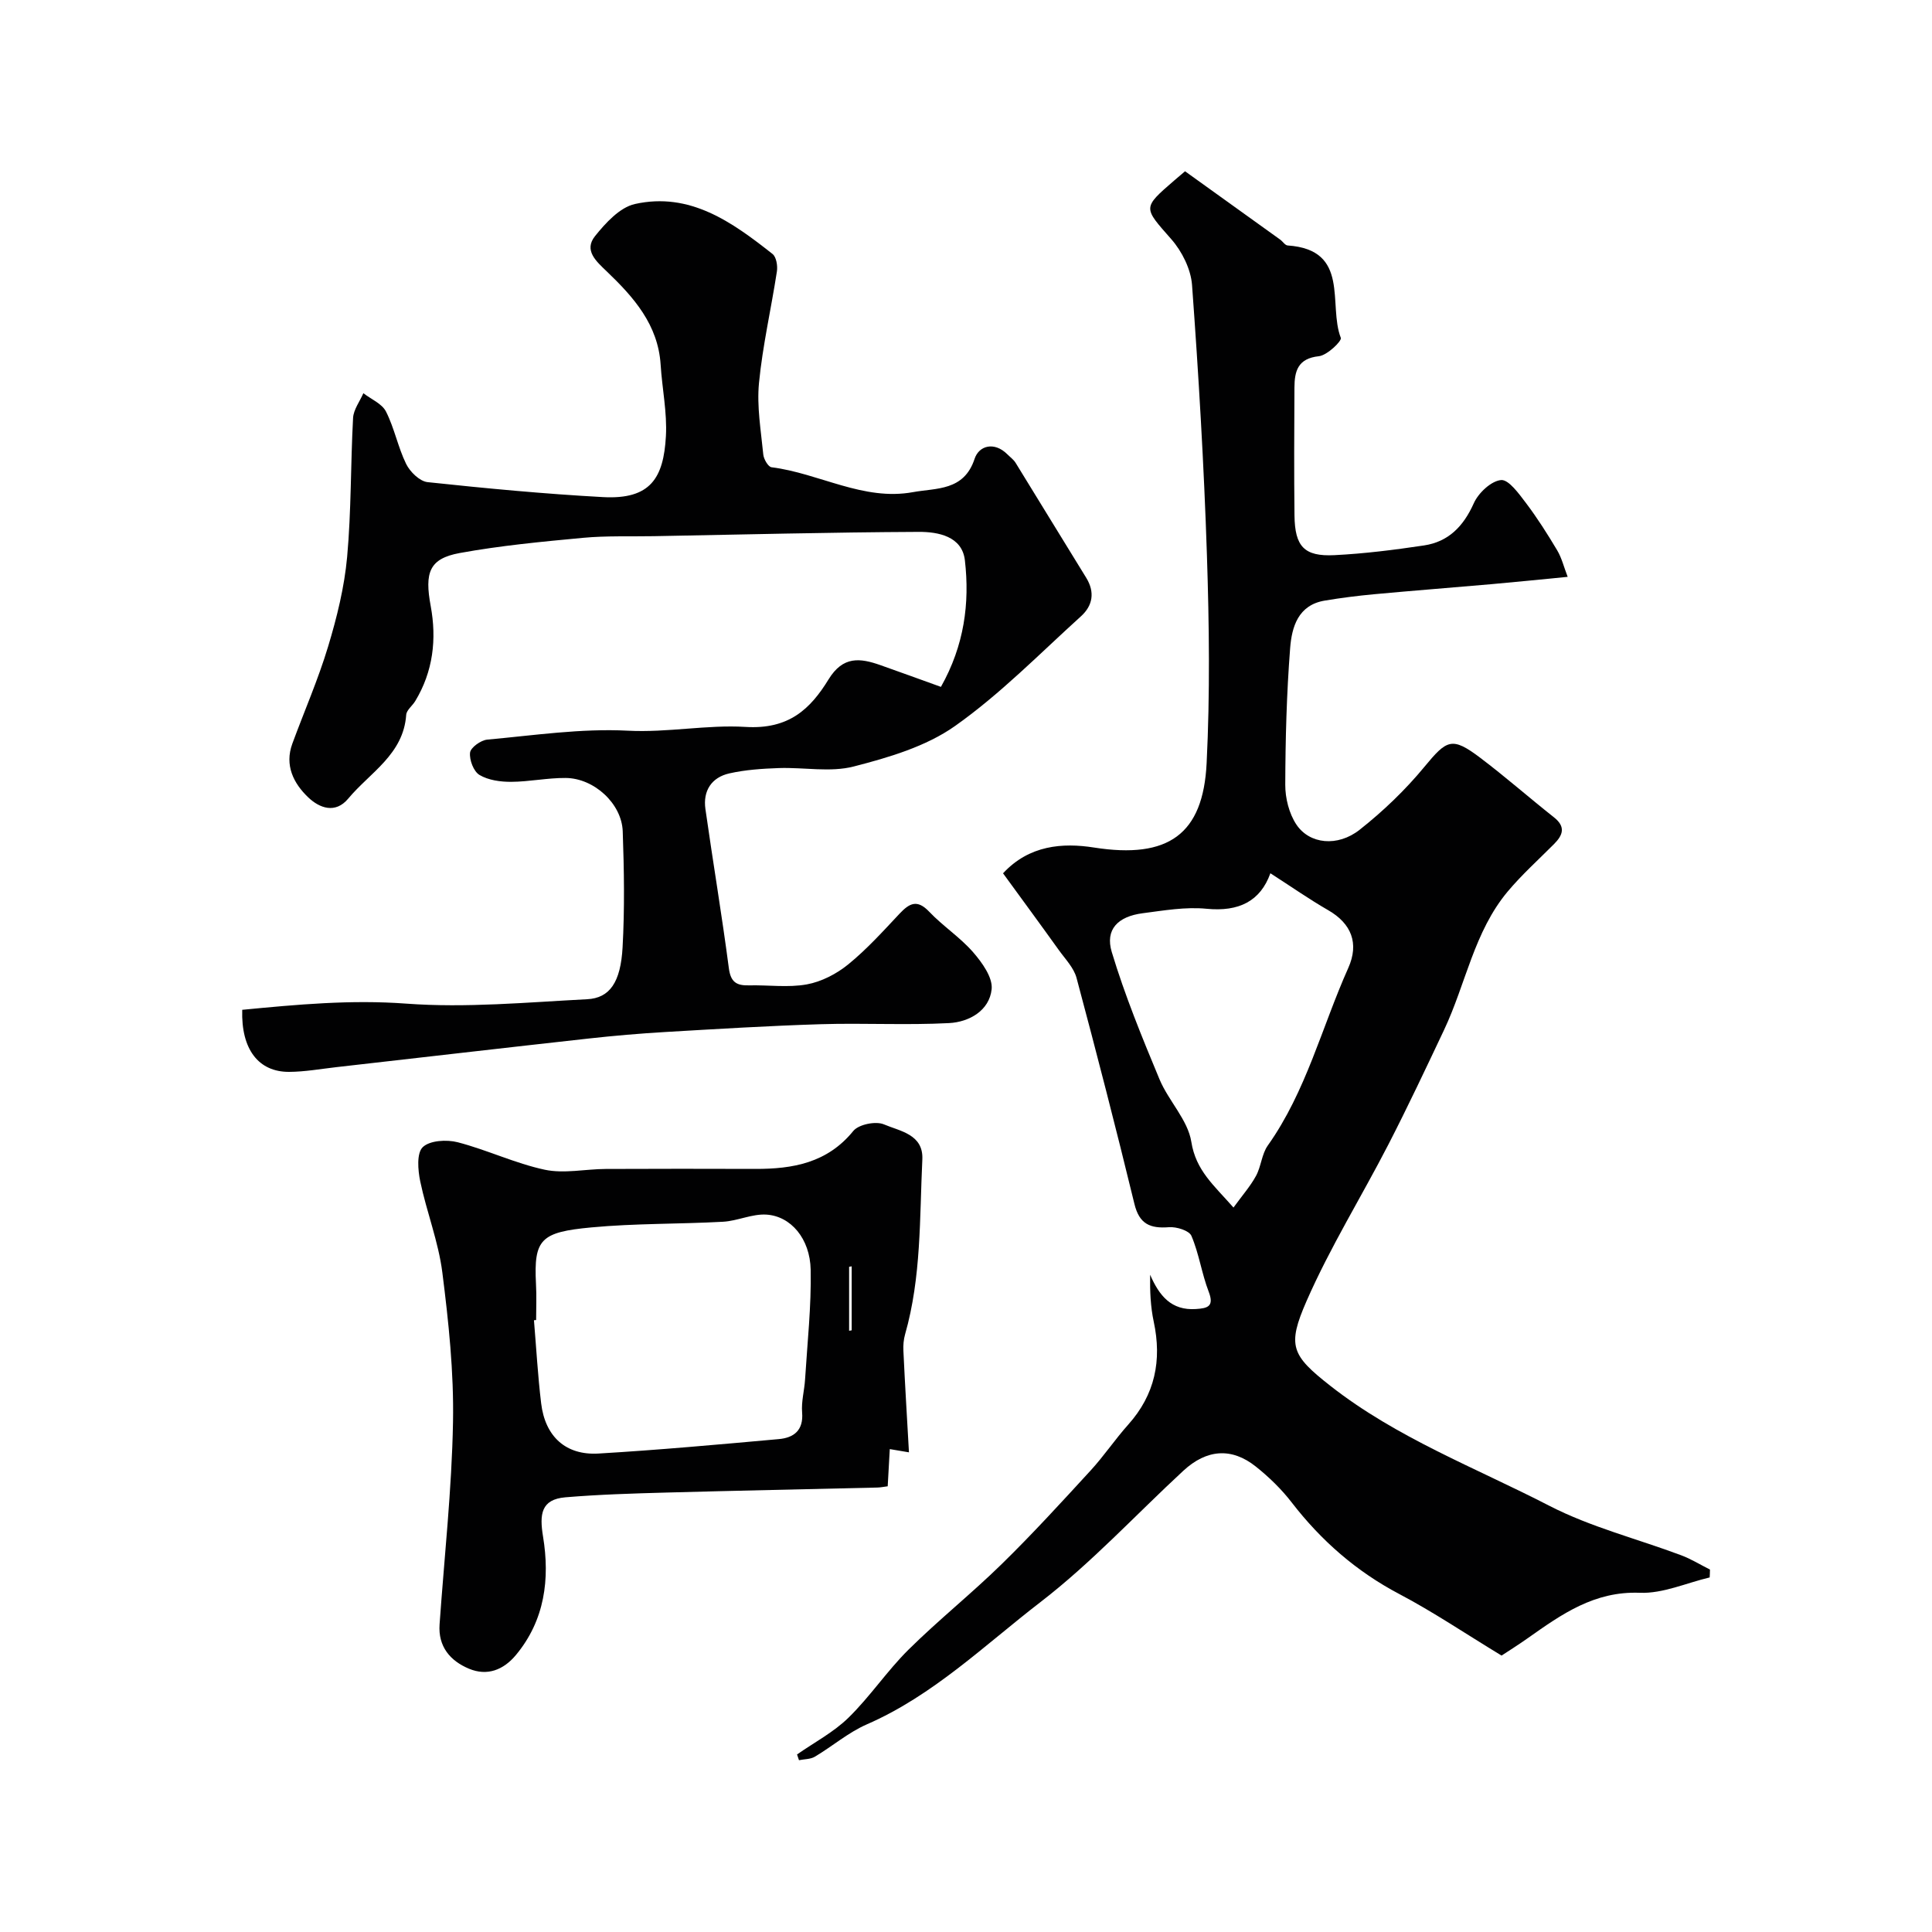 <svg enable-background="new 0 0 400 400" viewBox="0 0 400 400" xmlns="http://www.w3.org/2000/svg"><g fill="#010102"><path d="m353.97 326.59c-4.82 1.14-9.69 3.37-14.46 3.18-9.4-.37-16.17 4.43-23.15 9.36-2.08 1.47-4.23 2.82-5.48 3.64-7.56-4.59-14.14-9.04-21.13-12.72-8.93-4.7-16.21-11.07-22.33-19-2.12-2.75-4.69-5.24-7.41-7.41-5-3.99-10.18-3.61-15.02.87-9.84 9.1-19.02 19.06-29.59 27.2-11.57 8.91-22.2 19.32-35.93 25.3-3.83 1.67-7.13 4.54-10.77 6.7-.91.54-2.18.49-3.28.72-.13-.4-.26-.79-.4-1.19 3.59-2.51 7.58-4.6 10.66-7.62 4.45-4.35 7.97-9.67 12.39-14.05 6.21-6.15 13.08-11.63 19.32-17.74 6.37-6.23 12.39-12.82 18.42-19.39 2.76-3.01 5.06-6.45 7.78-9.49 5.55-6.21 6.99-13.29 5.28-21.3-.67-3.12-.8-6.36-.75-9.73 1.88 4.33 4.37 7.45 9.5 7.1 2.36-.16 3.82-.49 2.63-3.58-1.45-3.76-2-7.88-3.58-11.57-.47-1.1-3.11-1.92-4.67-1.79-3.88.3-6.12-.65-7.13-4.82-3.8-15.64-7.82-31.23-11.98-46.78-.56-2.11-2.34-3.92-3.68-5.79-3.78-5.28-7.63-10.51-11.54-15.88 5.4-5.84 12.34-6.36 18.82-5.34 15.42 2.42 22.61-2.74 23.33-17.47.71-14.33.53-28.73.06-43.08-.61-18.65-1.72-37.29-3.08-55.9-.24-3.28-2.07-6.96-4.28-9.48-5.82-6.63-6.07-6.42.67-12.24.5-.43 1-.85 2.16-1.84 6.51 4.68 13.11 9.41 19.7 14.15.54.39 1 1.17 1.54 1.21 13.04.89 8.33 12.25 11.01 19.13.25.65-2.83 3.62-4.54 3.8-4.37.46-5.04 3.1-5.06 6.48-.05 8.83-.09 17.66.01 26.5.08 6.42 2.01 8.52 8.26 8.21 6.2-.31 12.4-1.09 18.54-2.01 5.09-.76 8.19-3.97 10.32-8.73.95-2.13 3.57-4.61 5.64-4.81 1.58-.15 3.72 2.85 5.18 4.77 2.35 3.11 4.45 6.43 6.45 9.78.94 1.58 1.38 3.44 2.17 5.49-5.78.56-10.8 1.08-15.83 1.52-8.08.71-16.17 1.33-24.25 2.08-3.42.32-6.84.75-10.23 1.32-5.52.92-6.81 5.49-7.15 9.84-.73 9.4-.98 18.86-1.01 28.29-.01 2.77.79 5.96 2.3 8.23 2.71 4.07 8.53 4.68 13.09 1.09 4.88-3.85 9.47-8.25 13.42-13.04 4.64-5.62 5.69-6.29 11.5-1.91 5.23 3.94 10.16 8.29 15.3 12.35 2.5 1.97 1.9 3.69.01 5.58-3.22 3.23-6.64 6.31-9.56 9.79-6.97 8.32-8.68 19.13-13.17 28.64-3.76 7.95-7.51 15.91-11.53 23.73-5.58 10.84-12.06 21.26-16.94 32.4-4.08 9.31-3.15 11.25 4.91 17.58 13.77 10.8 30.05 16.95 45.35 24.84 8.58 4.42 18.2 6.83 27.31 10.25 2.06.77 3.96 1.96 5.94 2.95 0 .54-.03 1.08-.06 1.63zm-90.95-145.79c-2.07 5.77-6.51 8.01-13.22 7.35-4.35-.43-8.85.36-13.25.93-5.11.67-7.78 3.36-6.37 8.03 2.7 8.96 6.27 17.68 9.88 26.34 1.87 4.48 5.87 8.41 6.59 12.95.94 5.95 4.67 8.99 8.73 13.61 1.85-2.55 3.5-4.42 4.66-6.55 1.07-1.96 1.18-4.51 2.44-6.29 7.94-11.19 11.17-24.48 16.66-36.75 2.29-5.11.66-9.21-4.16-11.98-3.94-2.27-7.68-4.89-11.96-7.64z"/><path d="m50.15 209.07c11.43-1.1 22.51-2.13 33.96-1.28 12.4.92 24.97-.27 37.45-.91 4.68-.24 6.94-3.5 7.34-10.76.44-7.97.31-16 .03-23.99-.2-5.76-5.94-11.02-11.82-11.06-3.76-.03-7.52.78-11.28.8-2.21.01-4.71-.33-6.55-1.42-1.22-.72-2.13-3.12-1.96-4.63.12-1.05 2.23-2.57 3.56-2.69 9.68-.88 19.44-2.35 29.08-1.85 8.28.43 16.45-1.27 24.37-.78 9 .56 13.45-3.71 17.22-9.85 2.99-4.87 6.52-4.43 10.76-2.93 4.09 1.44 8.16 2.93 12.5 4.49 4.84-8.6 5.98-17.34 4.96-26.2-.57-4.99-5.56-5.91-9.56-5.89-18.29.08-36.58.56-54.87.89-4.87.09-9.77-.11-14.61.34-8.55.8-17.13 1.61-25.56 3.15-6.32 1.16-7.28 4.05-6 10.96 1.27 6.85.51 13.56-3.2 19.69-.59.98-1.8 1.86-1.87 2.85-.57 8.2-7.5 11.94-12 17.34-2.67 3.21-5.96 1.96-8.27-.24-3.04-2.89-4.95-6.64-3.31-11.12 2.47-6.72 5.36-13.31 7.42-20.15 1.82-6.03 3.36-12.27 3.93-18.52.87-9.55.71-19.19 1.23-28.78.1-1.74 1.39-3.41 2.13-5.12 1.6 1.24 3.85 2.16 4.68 3.79 1.75 3.44 2.48 7.39 4.18 10.86.8 1.63 2.8 3.58 4.42 3.76 12.09 1.29 24.21 2.44 36.35 3.1 9.85.53 12.53-3.98 13.01-12.63.27-4.88-.78-9.82-1.09-14.75-.52-8.33-5.59-14.02-11.18-19.37-2.2-2.1-4.75-4.35-2.41-7.28 2.19-2.73 5.13-5.95 8.25-6.65 11.4-2.54 20.15 3.75 28.5 10.34.79.62 1.09 2.45.91 3.61-1.18 7.71-2.96 15.36-3.71 23.11-.47 4.86.41 9.88.89 14.8.09.96 1.02 2.56 1.71 2.64 9.87 1.24 19 7.04 29.3 5.15 4.8-.88 10.54-.2 12.74-6.9.9-2.74 4.08-3.62 6.77-.94.59.59 1.31 1.1 1.73 1.79 4.88 7.9 9.7 15.85 14.59 23.75 1.87 3.02 1.37 5.8-1.07 8.01-8.55 7.74-16.7 16.09-26.07 22.71-6 4.24-13.69 6.51-20.96 8.38-4.87 1.26-10.32.15-15.51.33-3.43.12-6.92.35-10.25 1.1-3.7.83-5.5 3.62-4.96 7.39 1.56 10.99 3.41 21.94 4.85 32.94.38 2.9 1.59 3.62 4.16 3.56 4-.1 8.09.5 11.97-.2 3.03-.55 6.16-2.17 8.57-4.13 3.86-3.14 7.24-6.89 10.66-10.53 2.04-2.16 3.64-3 6.11-.4 2.83 2.98 6.39 5.29 9.08 8.37 1.87 2.15 4.11 5.25 3.86 7.68-.47 4.46-4.68 6.8-8.81 7.02-8.83.46-17.71-.04-26.55.23-10.77.33-21.52.99-32.28 1.62-5.25.31-10.51.76-15.74 1.34-17.43 1.93-34.85 3.95-52.28 5.93-3.25.37-6.51.96-9.77.98-6.32.04-9.98-4.63-9.73-12.85z"/><path d="m188.19 300.69c-1.02-.17-2.39-.41-3.97-.67-.15 2.68-.29 5.11-.43 7.7-.88.11-1.51.25-2.14.26-14.59.35-29.18.64-43.77 1.04-6.94.19-13.89.4-20.81.98-5.08.43-5.39 3.54-4.64 8.12 1.44 8.77.38 17.33-5.62 24.54-2.57 3.08-5.93 4.41-9.71 2.83-3.9-1.63-6.42-4.59-6.09-9.19.98-13.96 2.53-27.91 2.78-41.88.19-10.32-.91-20.71-2.21-30.98-.81-6.38-3.26-12.54-4.58-18.87-.48-2.32-.76-5.81.52-7.06 1.45-1.4 4.96-1.61 7.24-1.02 6.09 1.58 11.9 4.38 18.03 5.69 4.01.85 8.39-.14 12.61-.16 10.32-.05 20.65-.04 30.98-.01 7.78.02 14.91-1.24 20.28-7.85 1.11-1.37 4.67-2.09 6.35-1.37 3.29 1.41 8.2 2.03 7.95 7.27-.58 12.12-.19 24.34-3.57 36.19-.31 1.09-.41 2.29-.35 3.43.32 6.86.74 13.71 1.15 21.01zm-77.19-27.39c-.15.01-.3.02-.45.04.48 5.74.8 11.49 1.49 17.21.83 6.87 5.09 10.79 11.88 10.39 12.46-.74 24.9-1.87 37.33-2.99 3.09-.28 5.13-1.79 4.82-5.52-.19-2.24.47-4.55.61-6.83.47-7.57 1.31-15.16 1.16-22.72-.13-6.44-4.11-11.1-9.18-11.41-2.94-.18-5.95 1.31-8.96 1.48-9.08.5-18.21.32-27.24 1.17-10.49.98-11.97 2.41-11.49 11.7.14 2.48.03 4.98.03 7.48zm64.8 2.22c.18-.03.35-.06.53-.09 0-4.42 0-8.83 0-13.25-.18.03-.35.07-.53.1z"/></g></svg>
